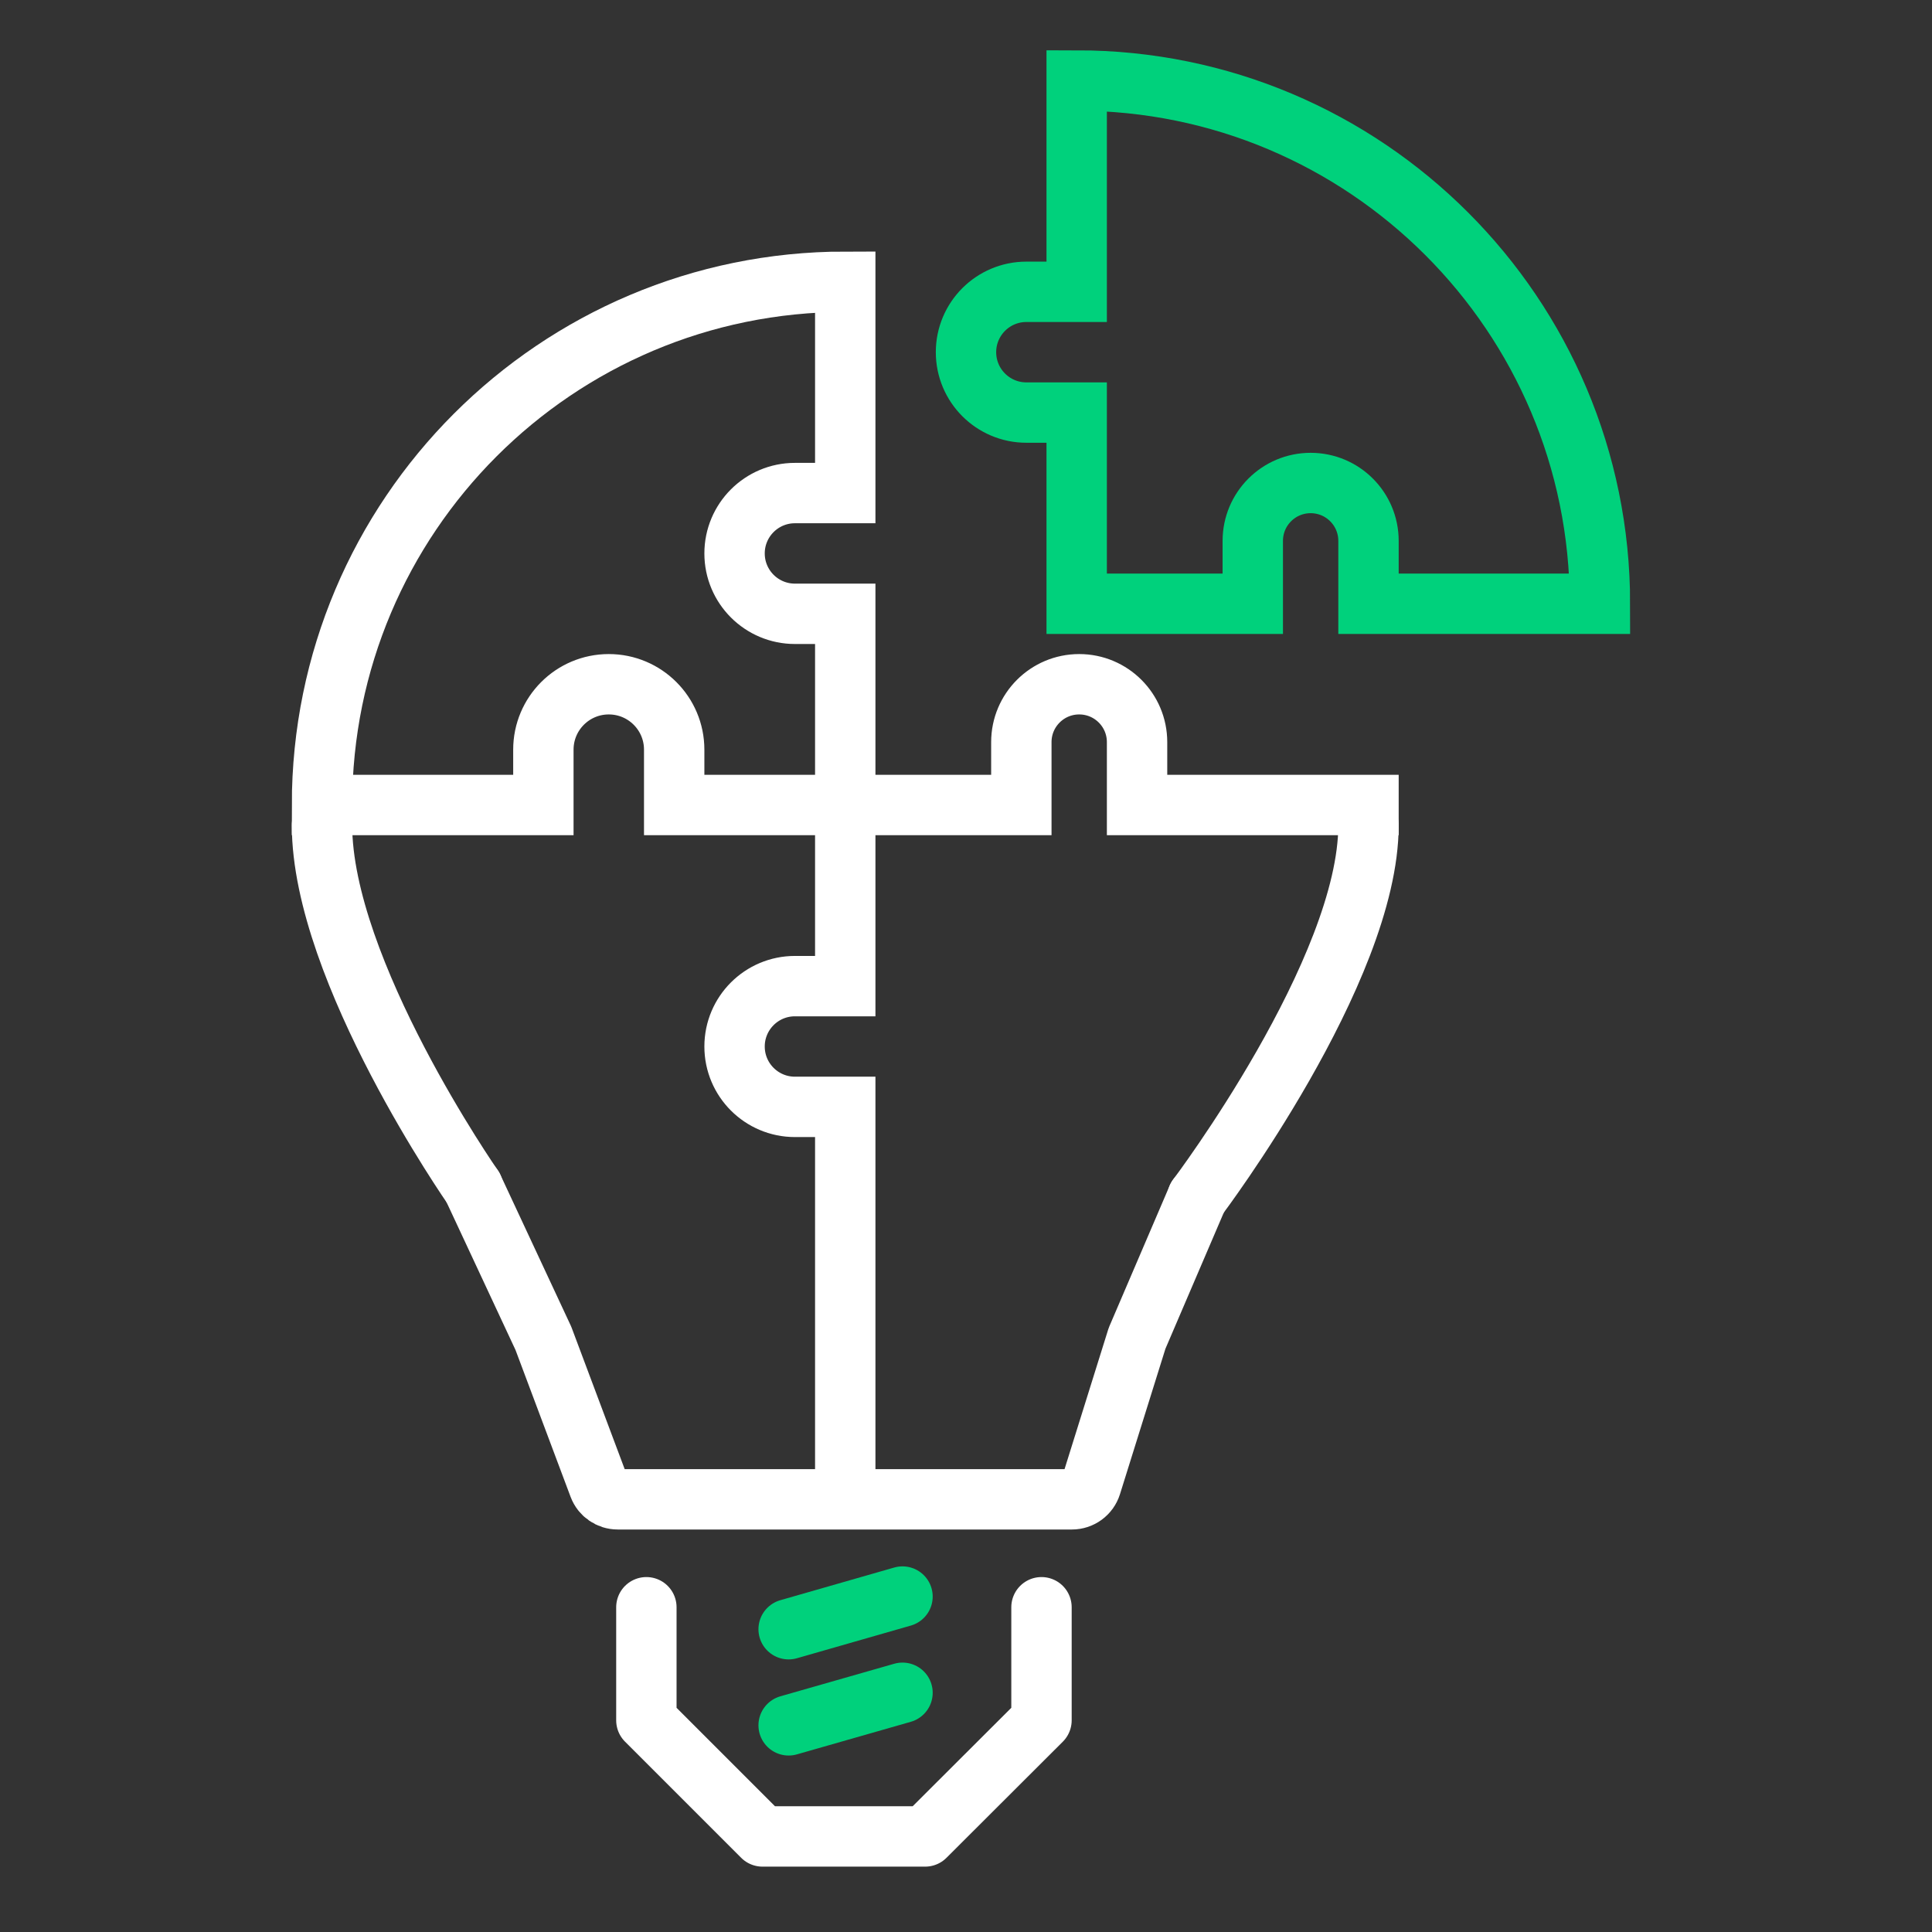 <svg width="96" height="96" viewBox="0 0 96 96" fill="none" xmlns="http://www.w3.org/2000/svg">
<rect x="0" y="0" width="96" height="96" fill="#333333" stroke="none"/>
<path d="M32.118 79.863V85.482L37.888 91.252H45.97L51.751 85.482V79.863" stroke="white" stroke-width="3" stroke-linecap="round" stroke-linejoin="round"/>
<path d="M39.187 80.955L44.845 79.332" stroke="#00D17C" stroke-width="3" stroke-linecap="round" stroke-linejoin="round"/>
<path d="M39.187 85.731L44.845 84.113" stroke="#00D17C" stroke-width="3" stroke-linecap="round" stroke-linejoin="round"/>
<path d="M23.5 59L27 66.5L29.757 73.851C29.903 74.241 30.276 74.5 30.693 74.5H53.265C53.702 74.5 54.089 74.216 54.219 73.798L56.5 66.5L59.5 59.5" stroke="white" stroke-width="3" stroke-linecap="round" stroke-linejoin="round"/>
<path d="M69.5 40H56.5V36.875C56.5 35.287 55.213 34 53.625 34V34C52.037 34 50.75 35.287 50.75 36.875V40H33.5V37.25C33.5 35.455 32.045 34 30.25 34V34C28.455 34 27 35.455 27 37.25V40H16C16 25.641 27.641 14 42 14V24.5H39.5C37.843 24.5 36.5 25.843 36.5 27.5V27.5C36.5 29.157 37.843 30.5 39.5 30.5H42V39" stroke="white" stroke-width="3"/>
<path d="M68 41C68 48.239 59.5 59.5 59.5 59.5M42 74V55H39.5C37.843 55 36.5 53.657 36.5 52V52C36.5 50.343 37.843 49 39.5 49H42V41.5M16 41C16 48.239 23.5 59 23.5 59" stroke="white" stroke-width="3" stroke-linecap="round"/>
<path d="M55 20.5H51C49.343 20.5 48 19.157 48 17.5V17.5C48 15.843 49.343 14.5 51 14.5H53.5V4C67.859 4 79.5 15.641 79.5 30H68V26.875C68 25.287 66.713 24 65.125 24V24C63.537 24 62.25 25.287 62.25 26.875V30H53.5V21" stroke="#00D17C" stroke-width="3"/>
</svg>
